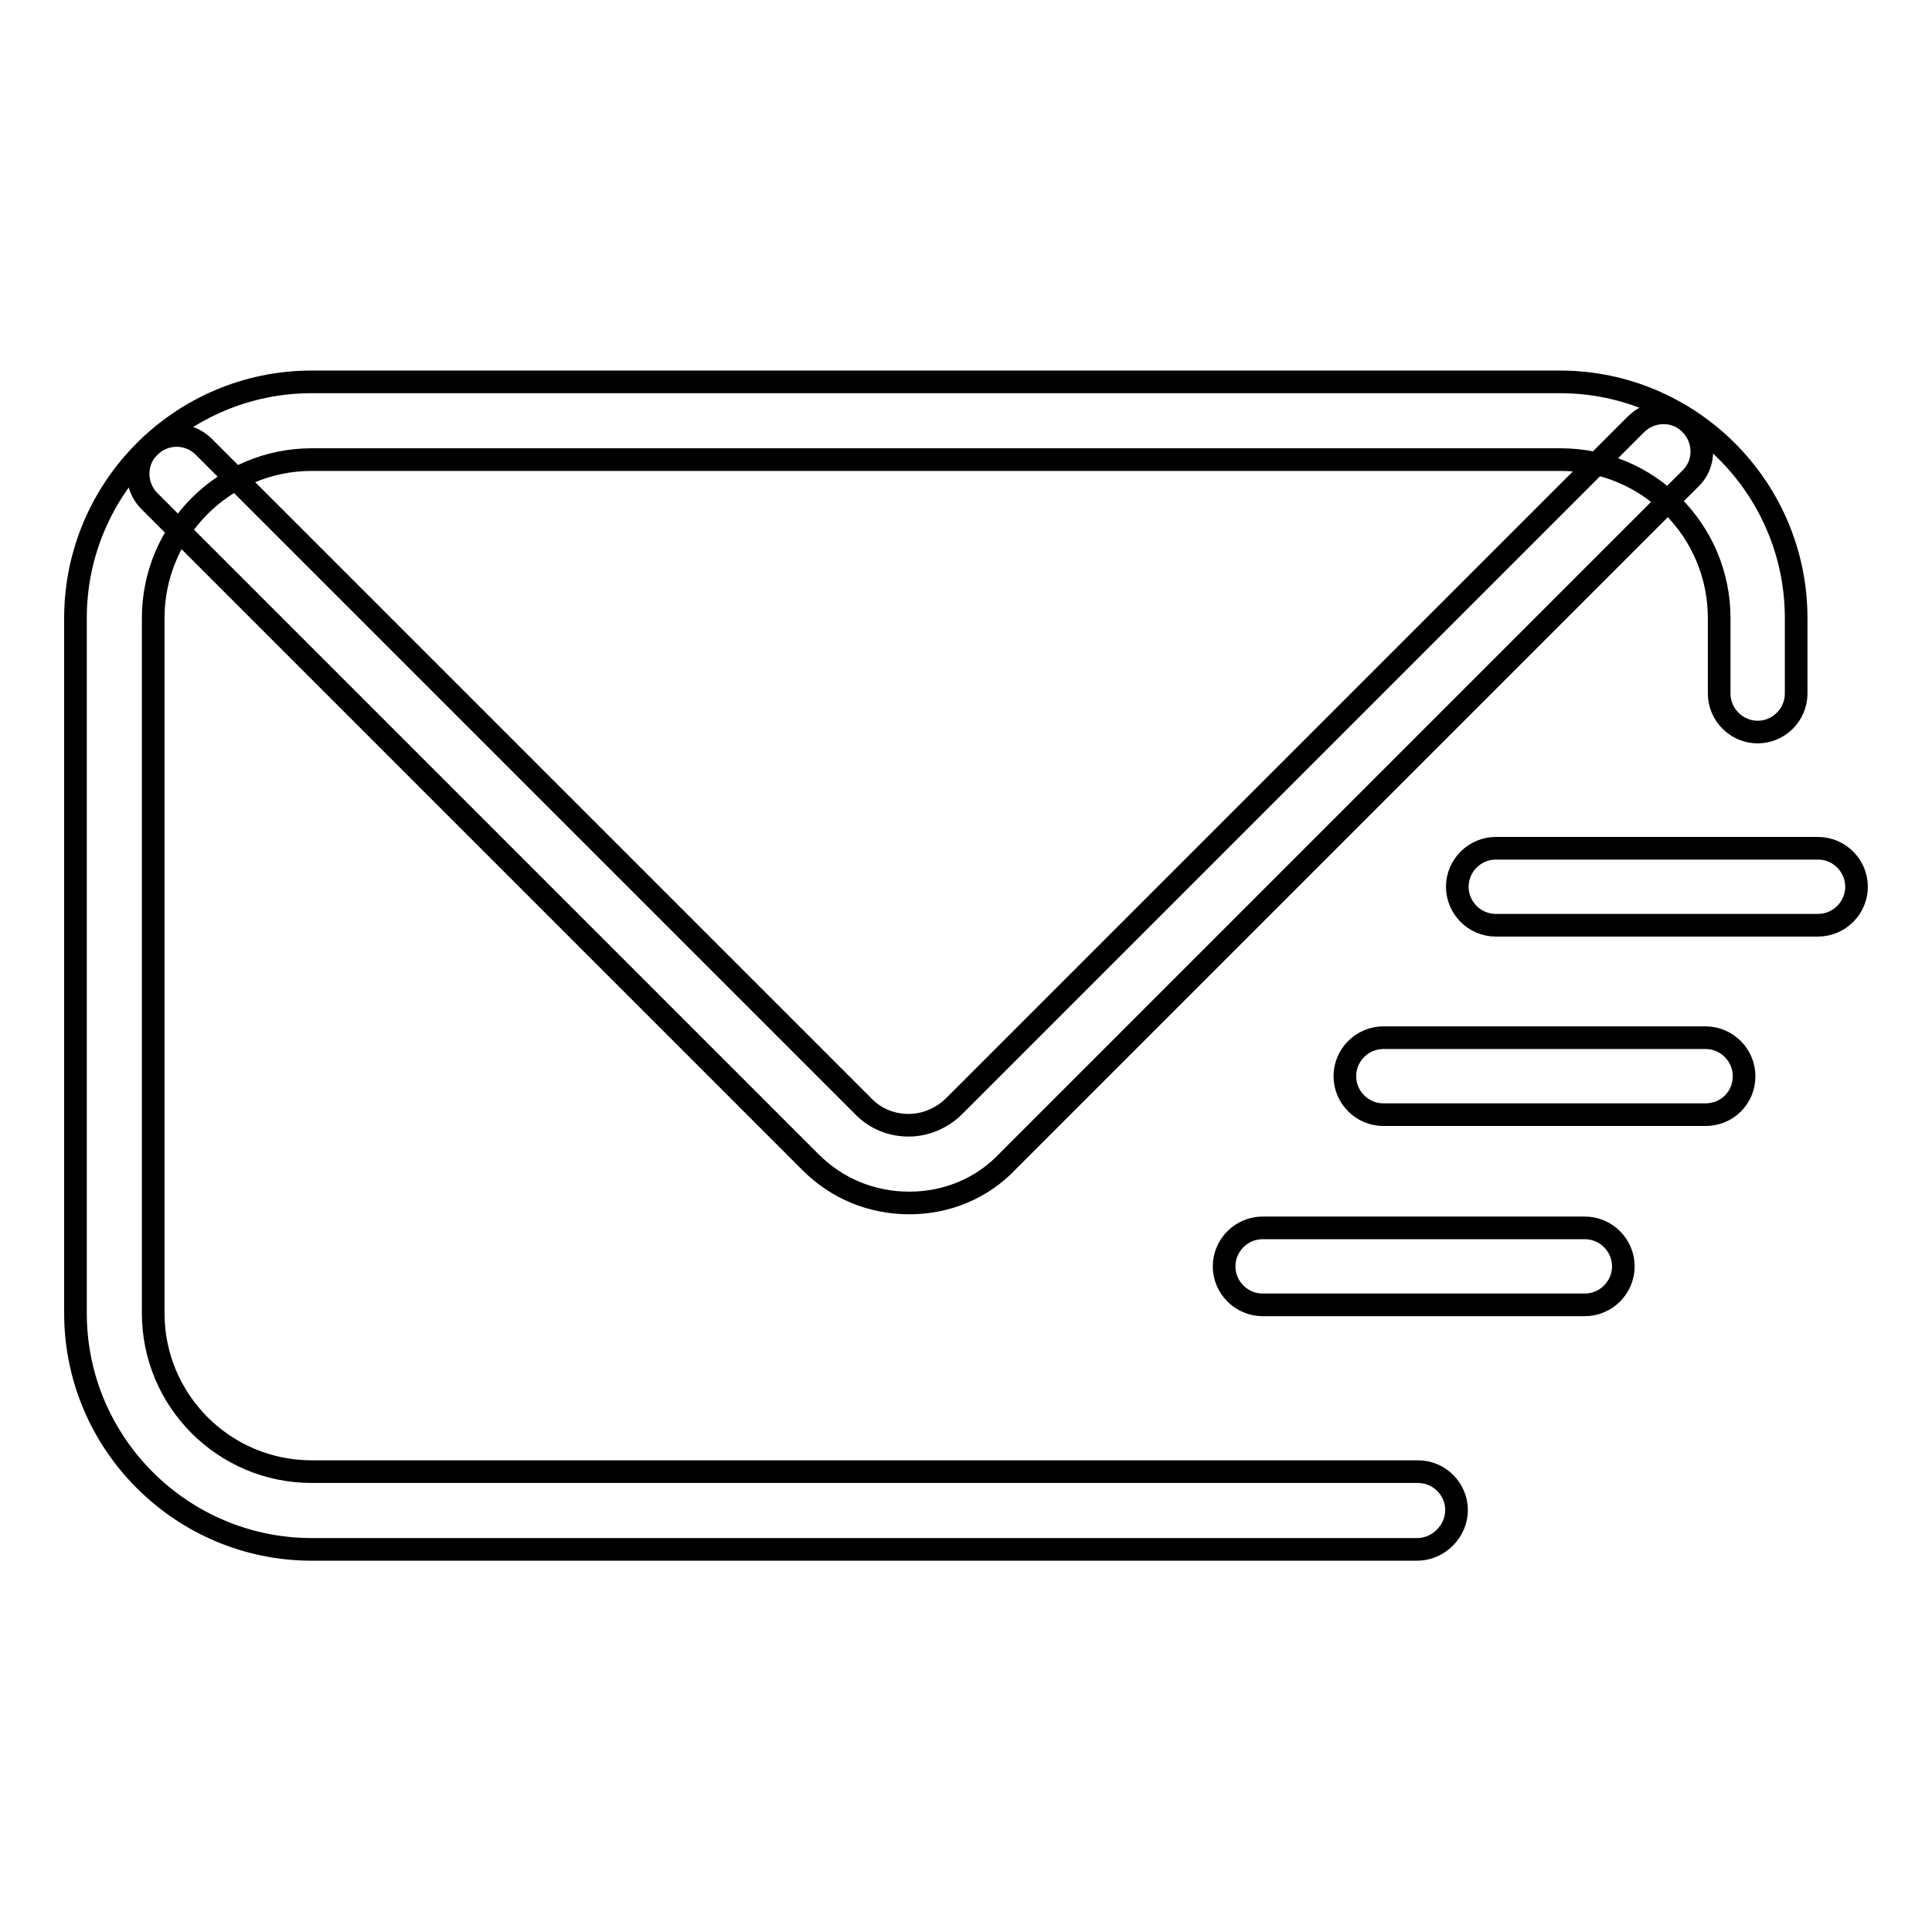 <?xml version="1.0" encoding="utf-8"?>
<!-- Svg Vector Icons : http://www.onlinewebfonts.com/icon -->
<!DOCTYPE svg PUBLIC "-//W3C//DTD SVG 1.1//EN" "http://www.w3.org/Graphics/SVG/1.1/DTD/svg11.dtd">
<svg version="1.1" xmlns="http://www.w3.org/2000/svg" xmlns:xlink="http://www.w3.org/1999/xlink" x="0px" y="0px" viewBox="0 0 256 256" enable-background="new 0 0 256 256" xml:space="preserve">
<g><g><path stroke-width="3" fill-opacity="0" stroke="#000000"  d="M187.8,205.3H41.3c-17.2,0-31.3-14-31.3-31.3V81.9c0-17.2,14-31.3,31.3-31.3h165.4c17.2,0,31.3,14,31.3,31.3v10c0,2.8-2.3,5.1-5.1,5.1c-2.8,0-5.1-2.3-5.1-5.1v-10c0-11.6-9.4-21-21-21H41.3c-11.6,0-21,9.4-21,21v92.1c0,11.6,9.4,21,21,21h146.6c2.8,0,5.1,2.3,5.1,5.1S190.6,205.3,187.8,205.3z"/><path stroke-width="3" fill-opacity="0" stroke="#000000"  d="M120.5,159.4c-5,0-9.6-1.9-13.1-5.4L19.8,66.4c-2-2-2-5.3,0-7.2c2-2,5.2-2,7.2,0l87.5,87.5c1.6,1.6,3.7,2.4,5.9,2.4c2.2,0,4.3-0.9,5.9-2.4l90.5-90.5c2-2,5.3-2,7.2,0c2,2,2,5.3,0,7.2l-90.5,90.5C130.1,157.5,125.4,159.4,120.5,159.4z"/><path stroke-width="3" fill-opacity="0" stroke="#000000"  d="M240.9,122.6h-42.7c-2.8,0-5.1-2.3-5.1-5.1c0-2.8,2.3-5.1,5.1-5.1h42.7c2.8,0,5.1,2.3,5.1,5.1C246,120.3,243.7,122.6,240.9,122.6z"/><path stroke-width="3" fill-opacity="0" stroke="#000000"  d="M226,147.7h-42.7c-2.8,0-5.1-2.3-5.1-5.1c0-2.8,2.3-5.1,5.1-5.1H226c2.8,0,5.1,2.3,5.1,5.1C231.1,145.5,228.8,147.7,226,147.7z"/><path stroke-width="3" fill-opacity="0" stroke="#000000"  d="M210,172.9h-42.7c-2.8,0-5.1-2.3-5.1-5.1s2.3-5.1,5.1-5.1H210c2.8,0,5.1,2.3,5.1,5.1S212.8,172.9,210,172.9z"/></g></g>
</svg>